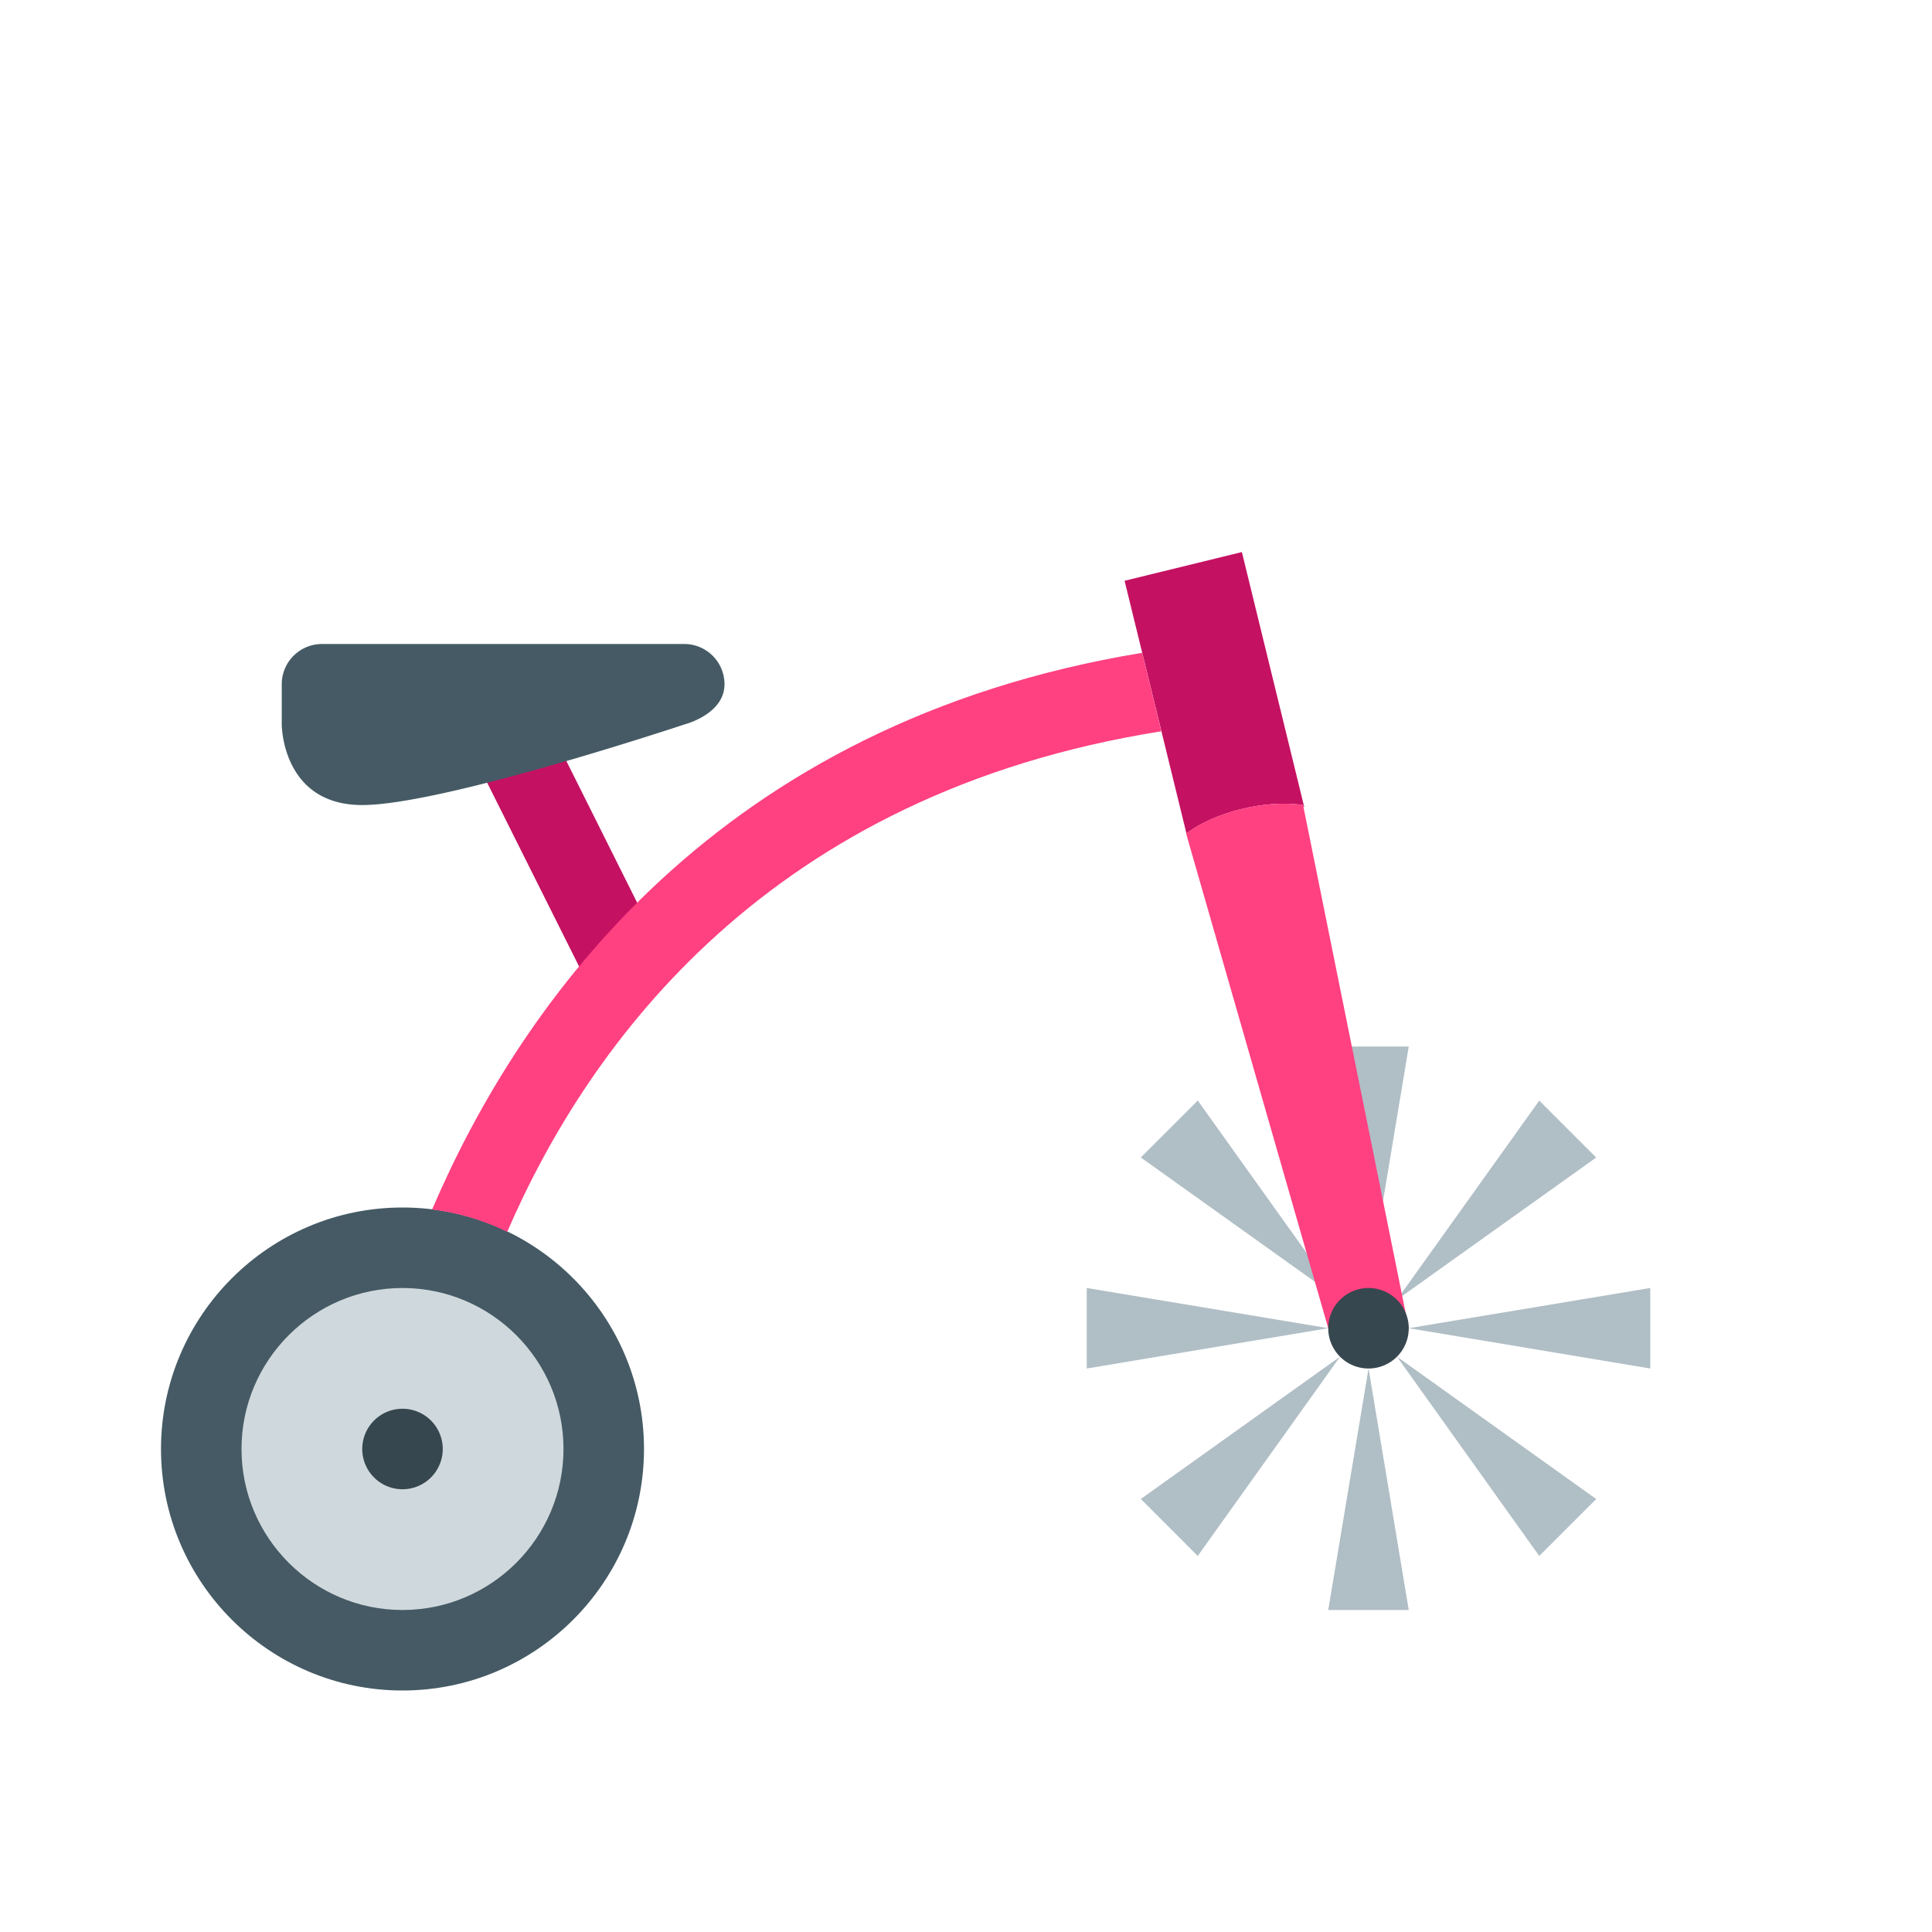 <?xml version="1.0" encoding="utf-8"?>
<svg width="800px" height="800px" viewBox="0 0 1024 1024" class="icon"  version="1.1" xmlns="http://www.w3.org/2000/svg"><path d="M469.333 170.667c165.781-36.203 213.333-21.333 213.333 21.333 0 49.771-65.344 78.677-65.344 78.677l31.957 121.664" fill="none" /><path d="M490.667 704c0-129.6 105.067-234.667 234.667-234.667 38.421 0 74.667 9.237 106.667 25.579" fill="none" /><path d="M310.443 519.296l-61.76-123.499 38.187-19.072 61.717 123.477zM690.645 426.667l0.235 1.109 0.384-0.085-33.045-135.083-62.165 15.211 32.789 133.931c14.549-11.093 41.216-18.069 61.803-15.083z" fill="#C51162" /><path d="M846.016 794.517l-30.187 30.165-75.413-105.621zM634.837 583.317l-30.187 30.165 105.621 75.413zM634.816 824.683l-30.165-30.187 105.6-75.435zM846.016 613.504l-30.165-30.165-75.456 105.557zM746.667 853.333h-42.667l21.355-128.021zM746.667 554.667h-42.667l21.355 128zM576 725.333v-42.667l128.021 21.312zM874.667 725.333v-42.667l-128 21.312z" fill="#B0BEC5" /><path d="M213.333 768m-106.667 0a106.667 106.667 0 1 0 213.333 0 106.667 106.667 0 1 0-213.333 0Z" fill="#CFD8DC" /><path d="M725.333 704m-170.667 0a170.667 170.667 0 1 0 341.333 0 170.667 170.667 0 1 0-341.333 0Z" fill="none" /><path d="M213.333 896c-70.592 0-128-57.408-128-128s57.408-128 128-128 128 57.408 128 128-57.408 128-128 128z m0-213.333c-47.061 0-85.333 38.272-85.333 85.333s38.272 85.333 85.333 85.333 85.333-38.272 85.333-85.333-38.272-85.333-85.333-85.333z" fill="#455A64" /><path d="M628.672 441.835L704 704h42.667l-56.021-277.333c-20.651-3.008-47.445 4.011-61.973 15.168zM605.376 346.005C380.331 383.019 276.117 531.2 229.013 641.067c14.144 1.728 27.52 5.803 39.829 11.819 43.307-100.096 138.965-232.448 346.688-265.28l-10.155-41.6z" fill="#FF4081" /><path d="M213.333 768m-21.333 0a21.333 21.333 0 1 0 42.667 0 21.333 21.333 0 1 0-42.667 0Z" fill="#37474F" /><path d="M725.333 704m-21.333 0a21.333 21.333 0 1 0 42.667 0 21.333 21.333 0 1 0-42.667 0Z" fill="#37474F" /><path d="M384 362.667c0 16-21.333 21.333-21.333 21.333s-128 42.688-170.667 42.688-42.667-42.667-42.667-42.667V362.667a21.333 21.333 0 0 1 21.333-21.333h192a21.333 21.333 0 0 1 21.333 21.333z" fill="#455A64" /></svg>